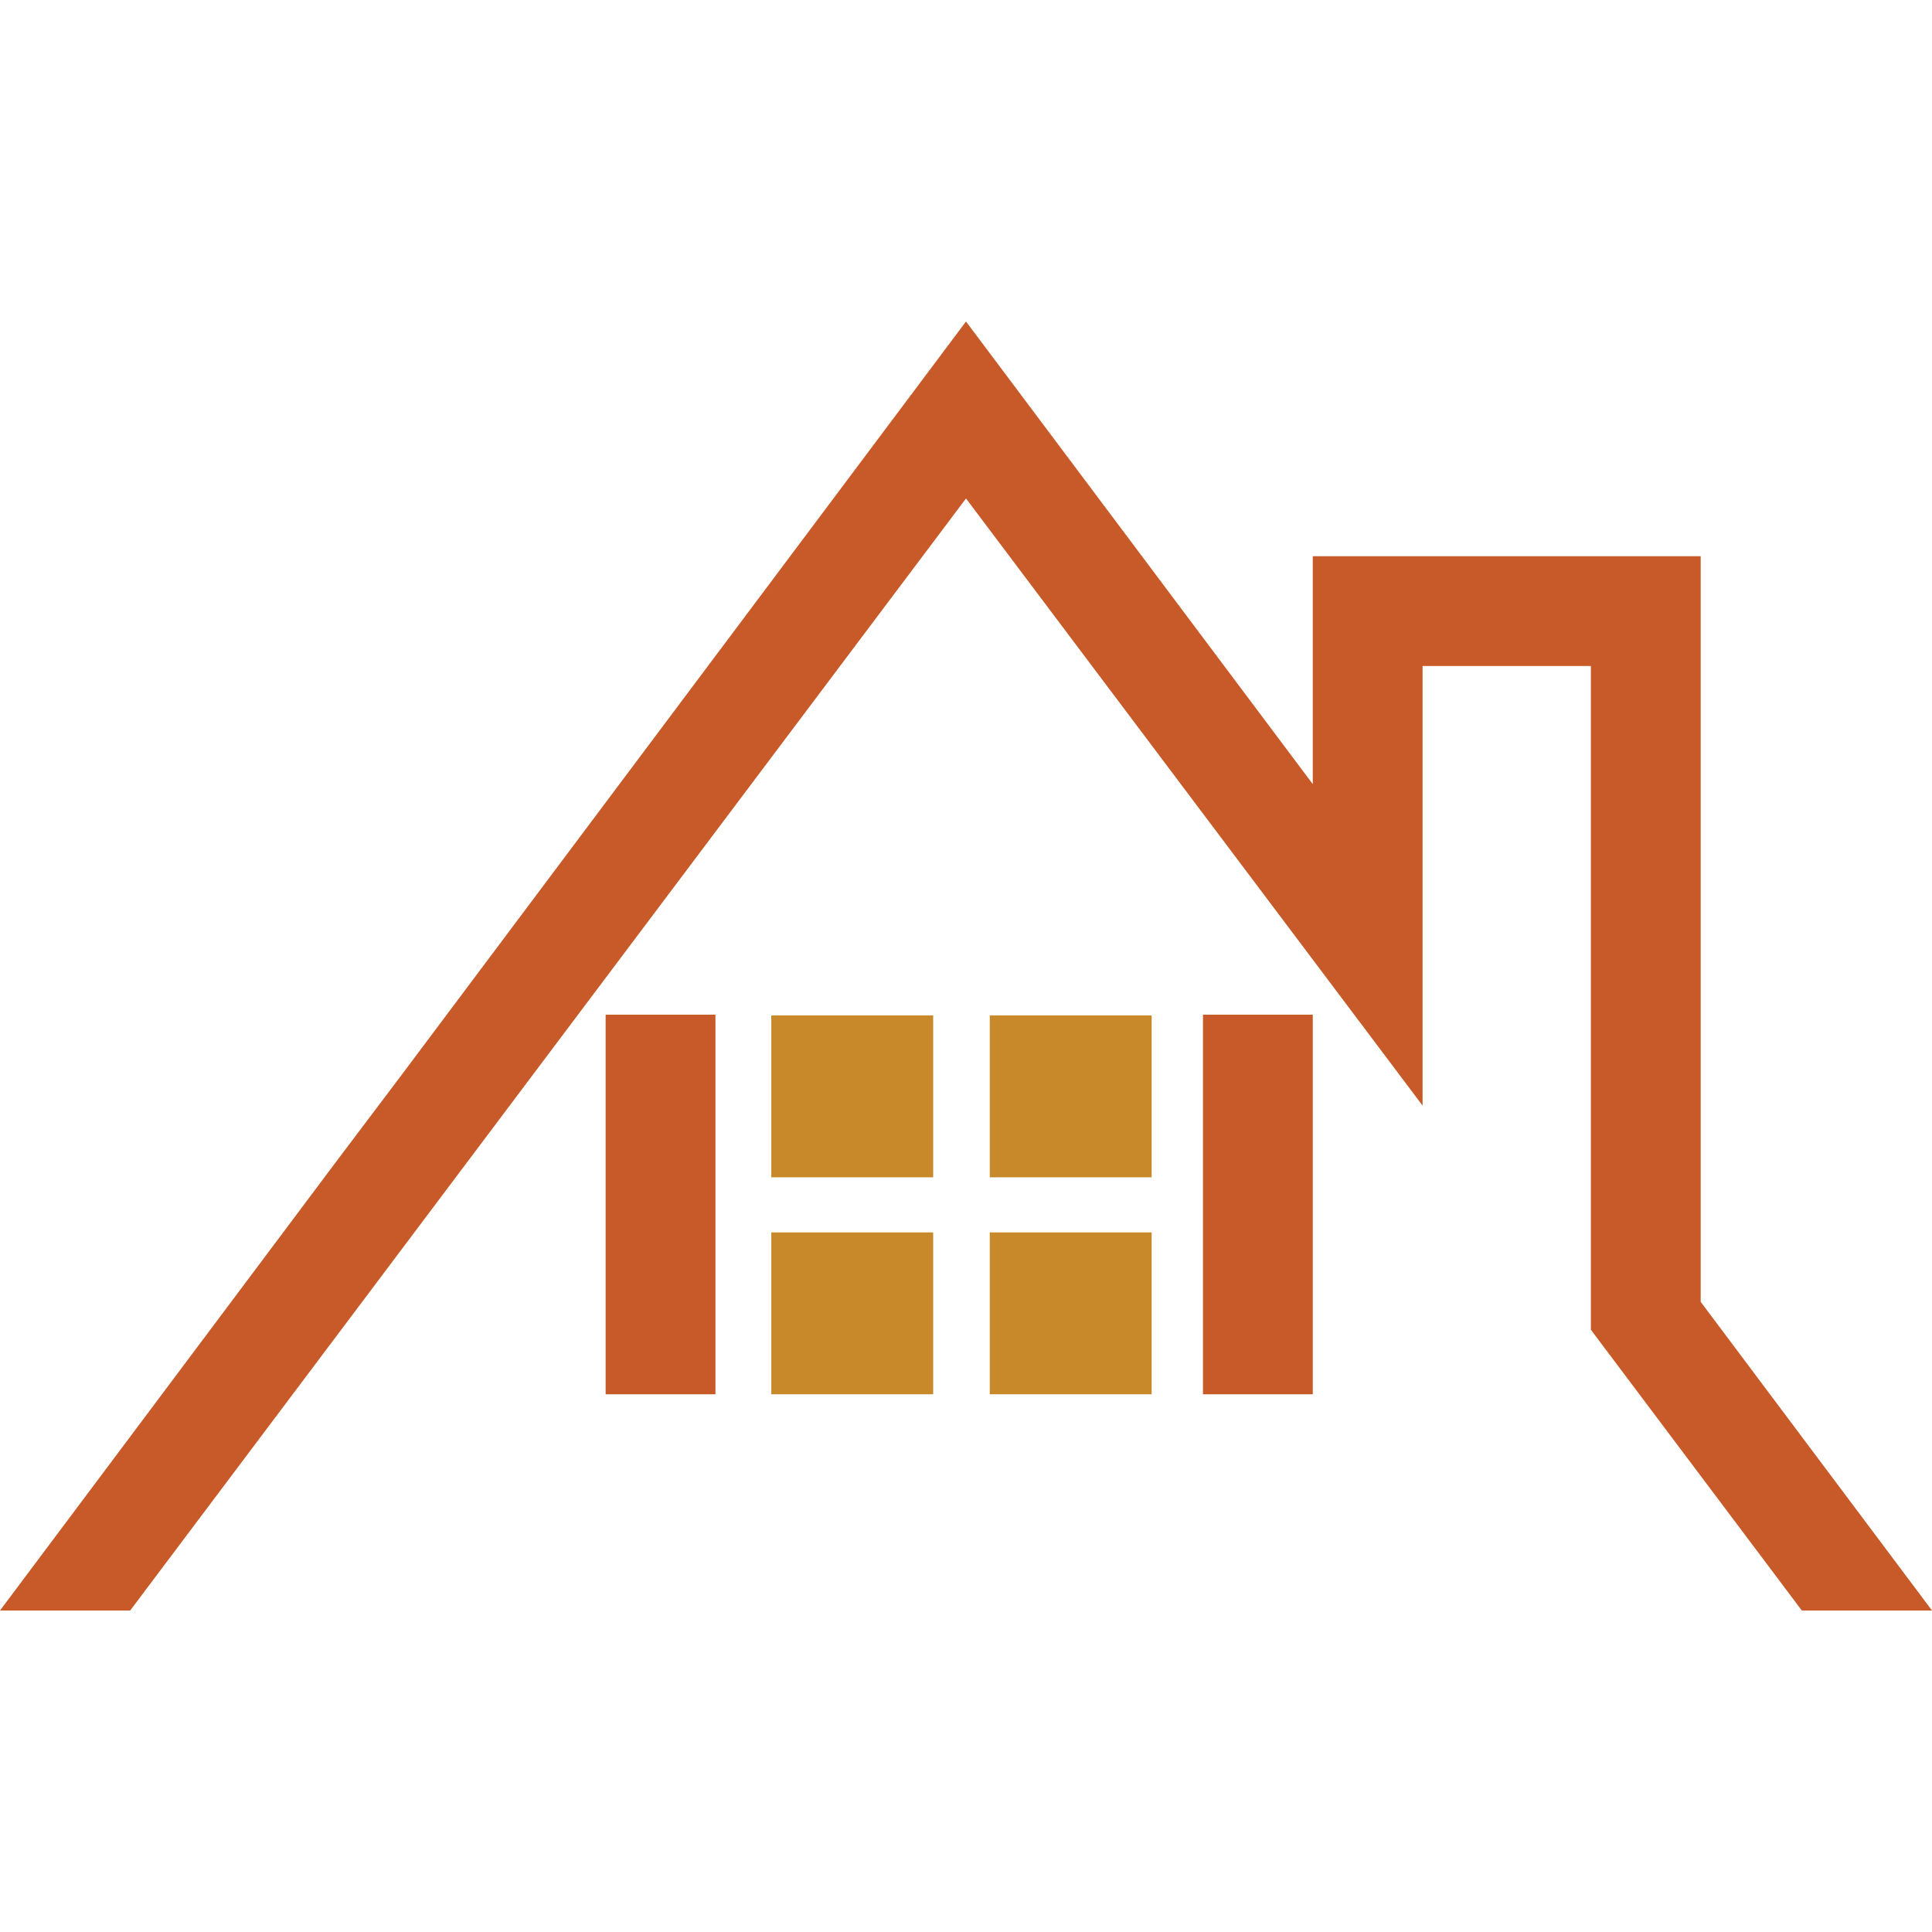 <svg xmlns="http://www.w3.org/2000/svg" viewBox="0 0 512 512"><defs><style>      .cls-1 {        fill: #c8892b;      }      .cls-2 {        fill: #c75a28;      }    </style></defs><g><g id="Layer_1"><g><g><rect class="cls-1" x="204.4" y="269.1" width="42.9" height="42.9"></rect><rect class="cls-1" x="262.3" y="269.1" width="42.9" height="42.9"></rect><rect class="cls-1" x="204.4" y="326.6" width="42.9" height="42.9"></rect><rect class="cls-1" x="262.3" y="326.6" width="42.9" height="42.9"></rect></g><polygon class="cls-2" points="106.4 284.9 89 308.1 89 308.1 106.4 284.9"></polygon><rect class="cls-2" x="318.8" y="268.9" width="29.1" height="100.6"></rect><rect class="cls-2" x="160.5" y="268.9" width="29.1" height="100.6"></rect><polygon class="cls-2" points="34.5 426.8 256 132.1 377 293 377 176.5 421.6 176.5 421.6 352.4 477.5 426.8 512 426.8 450.7 345 450.7 275.5 450.7 228.9 450.7 147.4 347.9 147.4 347.9 207.8 256 85.2 106.4 284.9 88.9 308.1 0 426.8 34.5 426.8"></polygon></g></g></g></svg>